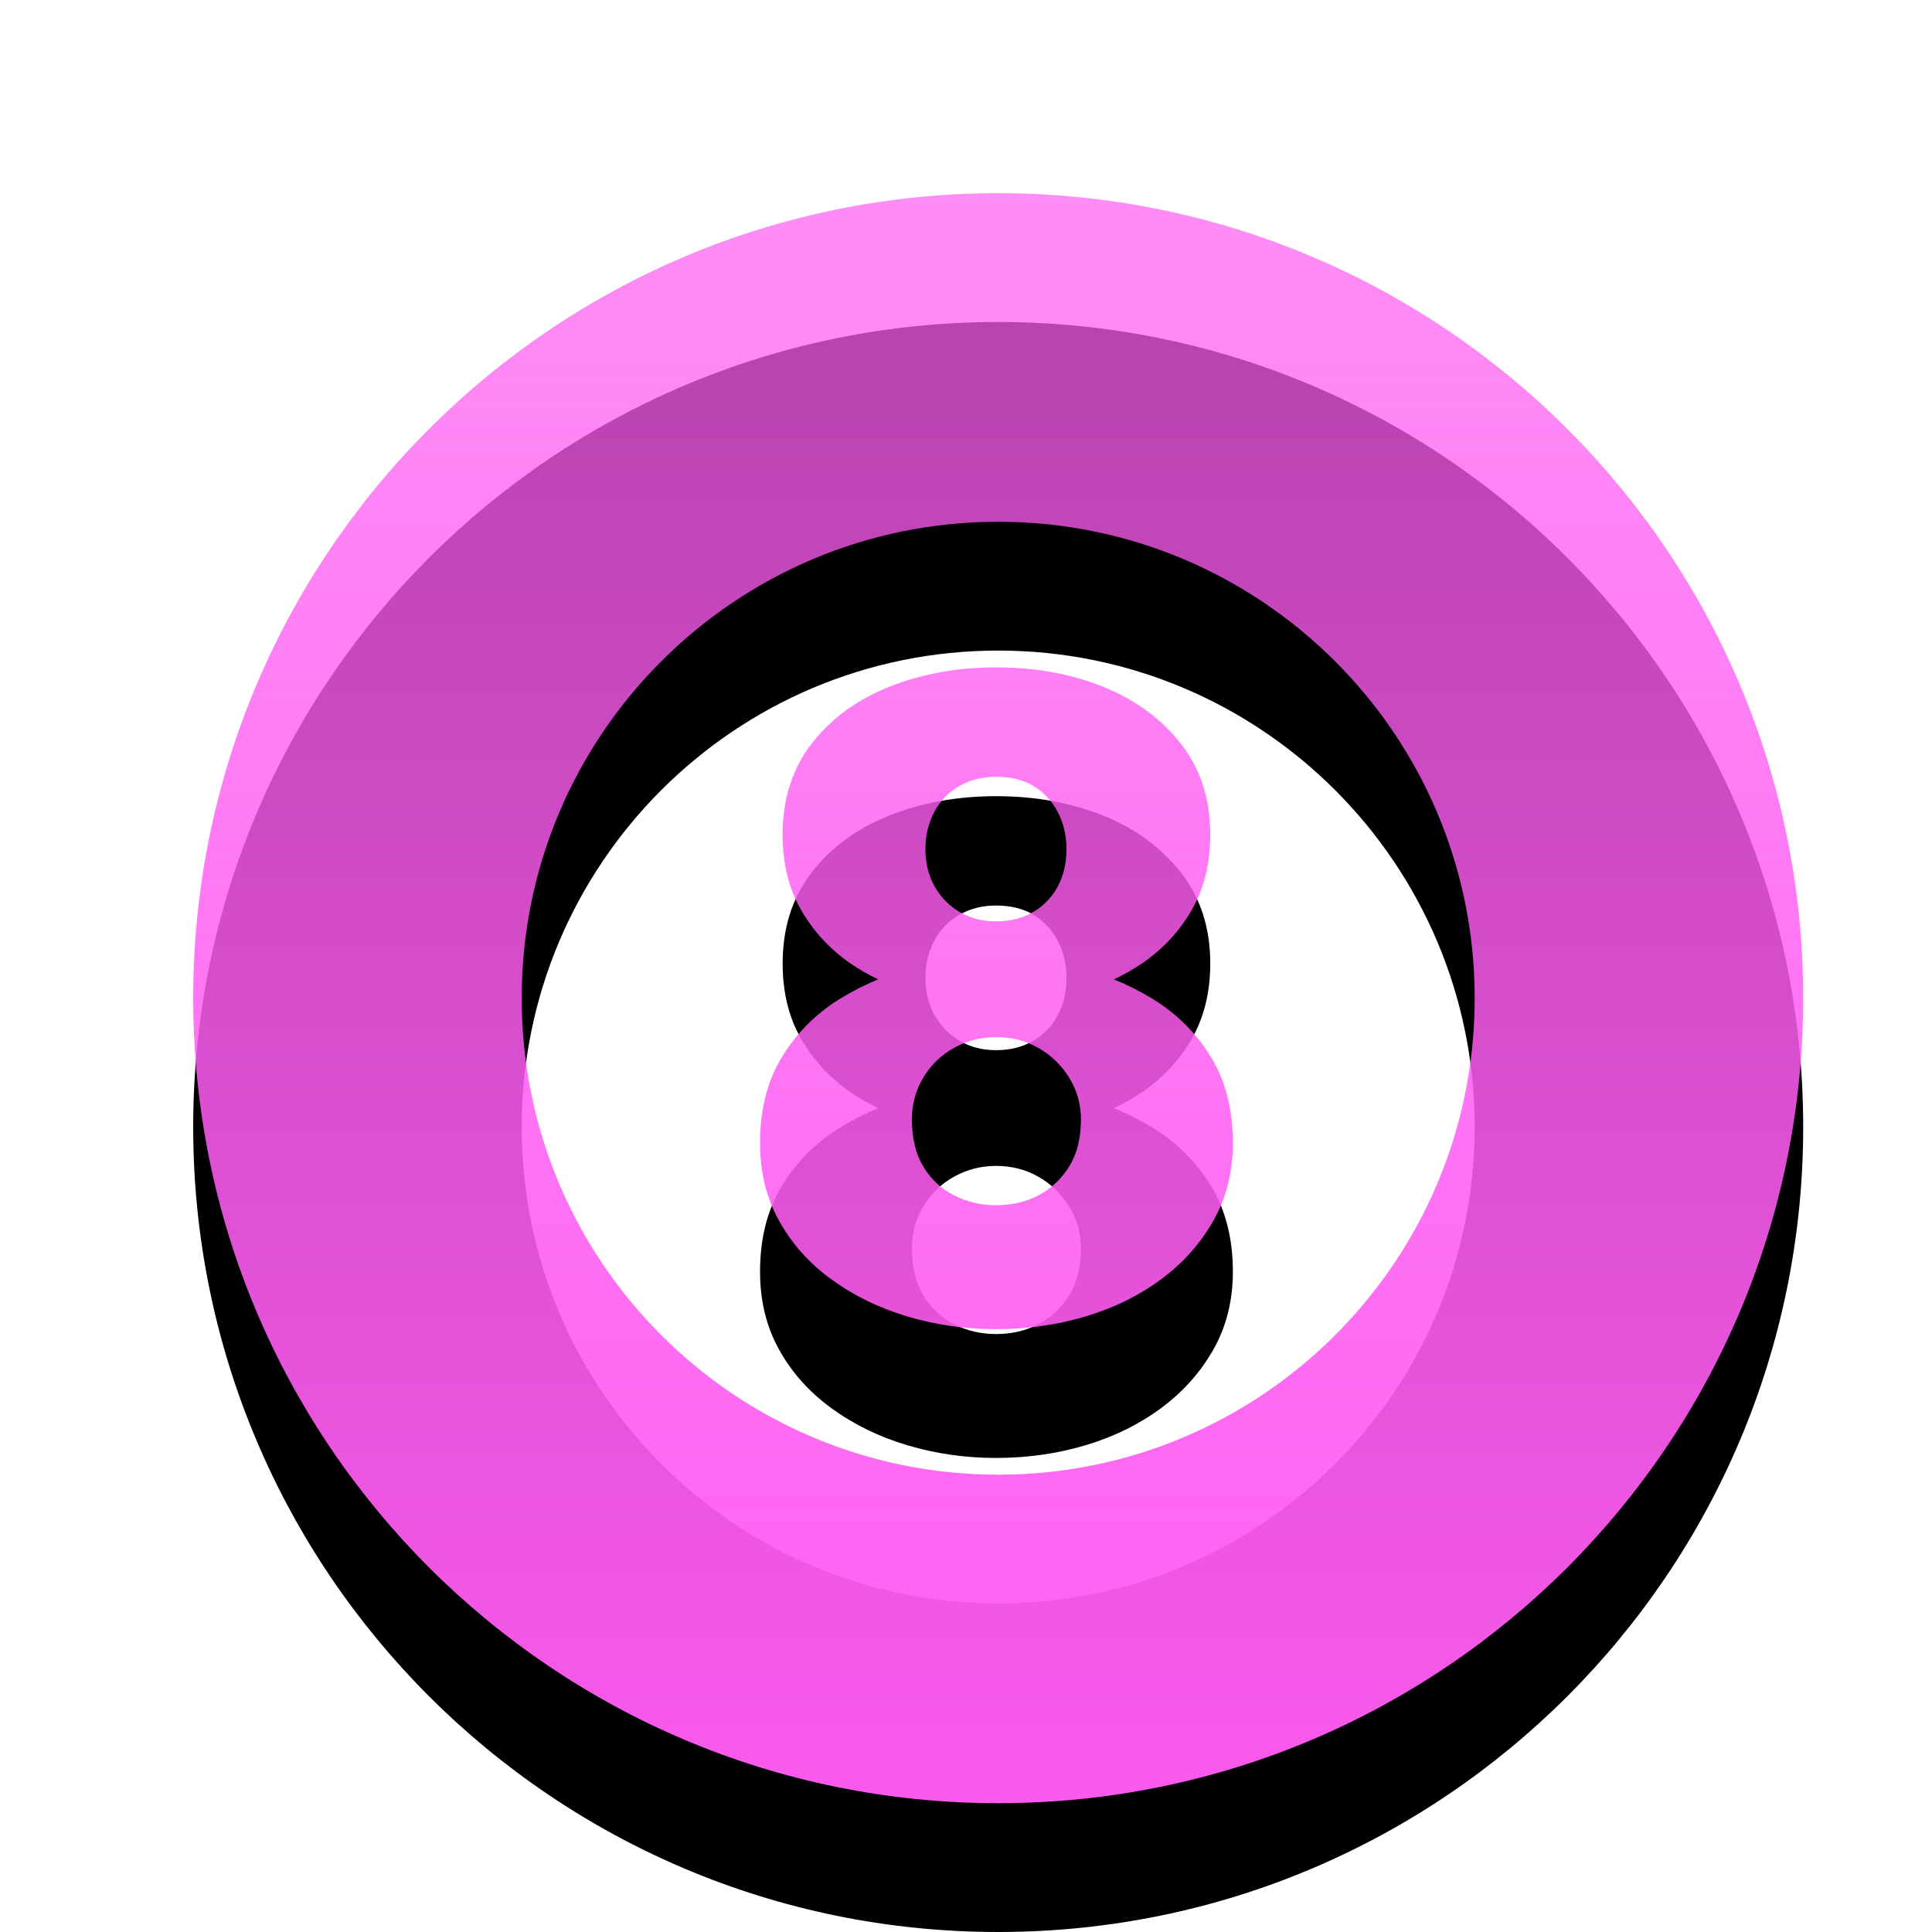 <?xml version="1.0" encoding="UTF-8"?>
<svg viewBox="0 0 30 30" version="1.1" xmlns="http://www.w3.org/2000/svg" xmlns:xlink="http://www.w3.org/1999/xlink">
    <title>leftmenu/games/icon-lottery</title>
    <defs>
        <linearGradient x1="50%" y1="1.33055874e-13%" x2="50%" y2="104.539%" id="linearGradient-1">
            <stop stop-color="#ff5cf2" stop-opacity="0.7" offset="0%"></stop>
            <stop stop-color="#ff5cf2" stop-opacity="0.995" offset="100%"></stop>
            <stop stop-color="#FFFFFF" offset="100%"></stop>
            <stop stop-color="#ff5cf2" stop-opacity="0.995" offset="100%"></stop>
        </linearGradient>
        <path d="M15.5,3 C22.403,3 28,8.598 28,15.5 C28,22.404 22.403,28 15.5,28 C8.597,28 3,22.404 3,15.5 C3,8.598 8.597,3 15.5,3 Z M15.5,8.102 C11.414,8.102 8.101,11.414 8.101,15.5 C8.101,19.587 11.414,22.899 15.5,22.899 C19.586,22.899 22.899,19.587 22.899,15.5 C22.899,11.414 19.586,8.102 15.5,8.102 Z M15.466,10.363 C16.073,10.363 16.629,10.463 17.129,10.664 C17.63,10.865 18.032,11.161 18.336,11.549 C18.641,11.937 18.793,12.407 18.793,12.96 C18.793,13.408 18.696,13.8 18.505,14.131 C18.312,14.464 18.056,14.74 17.733,14.96 C17.595,15.054 17.448,15.136 17.297,15.208 C17.511,15.295 17.718,15.4 17.916,15.522 C18.285,15.751 18.582,16.051 18.807,16.42 C19.031,16.79 19.144,17.232 19.144,17.747 C19.144,18.195 19.043,18.599 18.842,18.954 C18.641,19.31 18.369,19.614 18.028,19.866 C17.685,20.119 17.295,20.311 16.855,20.442 C16.416,20.573 15.952,20.639 15.466,20.639 C14.988,20.639 14.53,20.573 14.09,20.442 C13.649,20.311 13.257,20.119 12.91,19.866 C12.563,19.614 12.293,19.31 12.096,18.954 C11.899,18.599 11.802,18.195 11.802,17.747 C11.802,17.232 11.913,16.79 12.138,16.42 C12.362,16.051 12.658,15.751 13.022,15.522 C13.218,15.4 13.422,15.295 13.635,15.207 C13.485,15.136 13.342,15.054 13.205,14.96 C12.887,14.74 12.632,14.464 12.44,14.131 C12.248,13.8 12.153,13.408 12.153,12.96 C12.153,12.407 12.302,11.937 12.602,11.549 C12.902,11.161 13.304,10.865 13.809,10.664 C14.315,10.463 14.867,10.363 15.466,10.363 Z M15.466,16.104 C15.232,16.104 15.013,16.161 14.812,16.273 C14.611,16.385 14.453,16.539 14.335,16.736 C14.218,16.932 14.16,17.148 14.16,17.381 C14.16,17.672 14.218,17.915 14.335,18.112 C14.453,18.308 14.611,18.458 14.812,18.561 C15.013,18.664 15.232,18.715 15.466,18.715 C15.709,18.715 15.929,18.664 16.125,18.561 C16.322,18.458 16.481,18.308 16.603,18.112 C16.724,17.915 16.785,17.672 16.785,17.381 C16.785,17.148 16.724,16.932 16.603,16.736 C16.481,16.539 16.322,16.385 16.125,16.273 C15.929,16.161 15.709,16.104 15.466,16.104 Z M15.466,12.061 C15.259,12.061 15.072,12.107 14.904,12.201 C14.735,12.295 14.605,12.428 14.511,12.602 C14.417,12.775 14.37,12.969 14.37,13.185 C14.37,13.408 14.42,13.605 14.518,13.774 C14.616,13.942 14.747,14.074 14.911,14.167 C15.074,14.261 15.259,14.307 15.466,14.307 C15.681,14.307 15.87,14.261 16.034,14.167 C16.197,14.074 16.327,13.942 16.42,13.774 C16.513,13.605 16.56,13.408 16.56,13.185 C16.56,12.969 16.513,12.775 16.42,12.602 C16.327,12.428 16.2,12.295 16.041,12.201 C15.882,12.107 15.69,12.061 15.466,12.061 Z" id="path-2"></path>
        <filter x="-16.0%" y="-8.0%" width="132.0%" height="132.0%" filterUnits="objectBoundingBox" id="filter-3">
            <feOffset dx="0" dy="2" in="SourceAlpha" result="shadowOffsetOuter1"></feOffset>
            <feGaussianBlur stdDeviation="1" in="shadowOffsetOuter1" result="shadowBlurOuter1"></feGaussianBlur>
            <feColorMatrix values="0 0 0 0 0   0 0 0 0 0   0 0 0 0 0  0 0 0 0.05 0" type="matrix" in="shadowBlurOuter1"></feColorMatrix>
        </filter>
    </defs>
    <g id="leftmenu/games/icon-lottery" stroke="none" stroke-width="1" fill="none" fill-rule="evenodd">
        <g id="Combined-Shape">
            <use fill="black" fill-opacity="1" filter="url(#filter-3)" xlink:href="#path-2"></use>
            <use fill="url(#linearGradient-1)" fill-rule="evenodd" xlink:href="#path-2"></use>
        </g>
    </g>
</svg>
